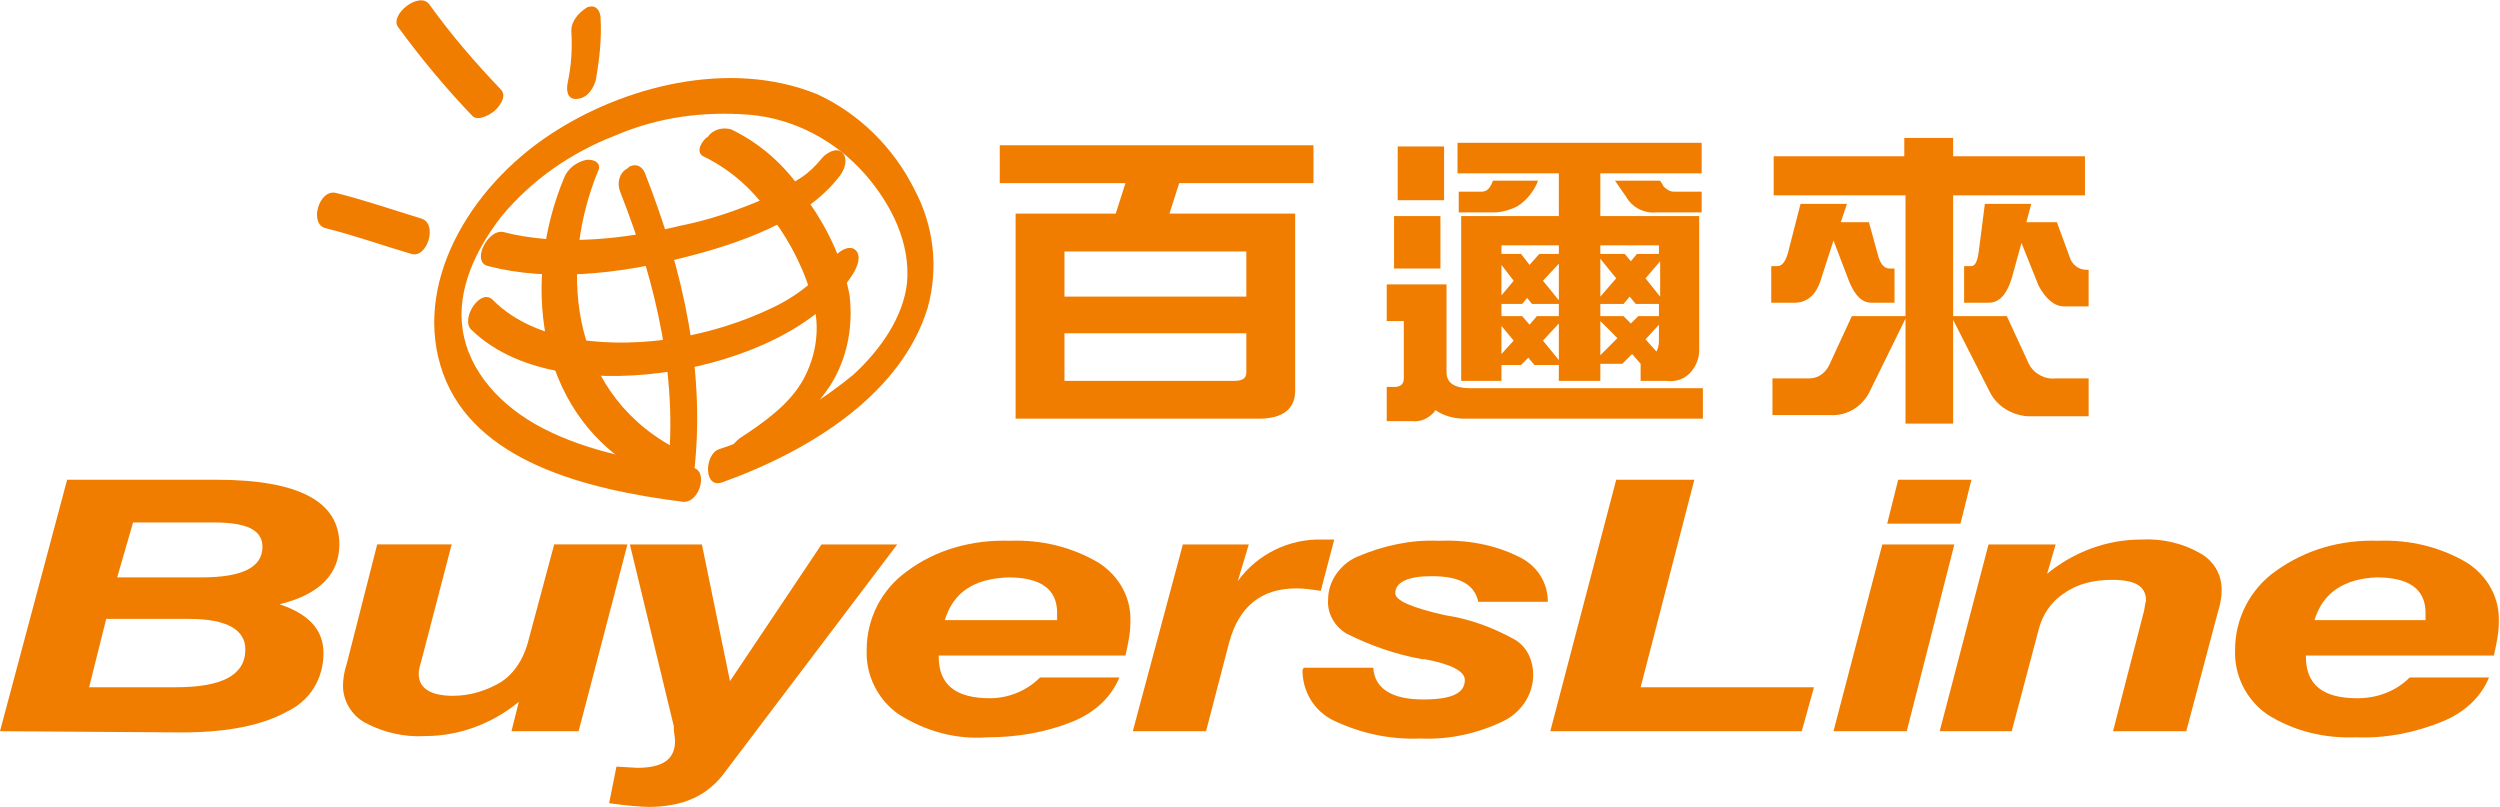 <?xml version="1.0" encoding="utf-8"?>
<!-- Generator: Adobe Illustrator 24.2.0, SVG Export Plug-In . SVG Version: 6.00 Build 0)  -->
<svg version="1.1" id="圖層_1" xmlns="http://www.w3.org/2000/svg" xmlns:xlink="http://www.w3.org/1999/xlink" x="0px" y="0px"
	 width="204.8px" height="66.1px" viewBox="0 0 204.8 66.1" style="enable-background:new 0 0 204.8 66.1;" xml:space="preserve">
<style type="text/css">
	.st0{fill:none;}
	.st1{fill:#F07C00;}
	.st2{fill-rule:evenodd;clip-rule:evenodd;fill:#F07C00;}
</style>
<path class="st0" d="M56.3,39.7c-6.8-0.9-13.8-2.5-17.5-7.4c-4.8-6.3-0.9-14.6,6-19.6c7.9-5.5,20.1-7.4,26.5,0
	c9.3,10.5,1.6,20.5-12.3,25.5"/>
<path class="st1" d="M56.7,38.3c-4.2-0.5-8.5-1.3-12.2-3.2c-3.5-1.8-6.1-4.7-6.6-8.1c-0.5-3.3,1.1-6.6,3.2-9.3
	c2.5-3,5.7-5.2,9.3-6.6c3.5-1.5,7.2-2,11-1.7c3.6,0.3,7,2.1,9.4,4.8c2.3,2.6,3.8,5.8,3.5,9c-0.3,2.7-2.1,5.4-4.4,7.5
	c-3.3,2.7-7,4.8-11,6.1c-1.2,0.4-1.3,3.3,0.3,2.7c7.5-2.7,14.7-7.4,16.8-14.3c0.9-3.3,0.5-6.7-1.1-9.7c-1.7-3.4-4.5-6.2-8-7.8
	C59.7,4.8,51,7.1,45.1,11c-6.7,4.4-11.4,12.4-8.8,19.6S48,40.1,55.9,41.1C57.3,41.3,58.1,38.5,56.7,38.3z"/>
<path class="st0" d="M40.7,20.5c7.7,2,23.3-1.3,27.5-6.7"/>
<path class="st1" d="M40,21.8c5,1.3,10.7,0.6,15.6-0.6s10.4-3.1,13.2-6.8c0.4-0.5,0.7-1.4,0.2-1.9s-1.4,0.1-1.7,0.5
	c-0.5,0.6-1,1.1-1.6,1.5c-0.9,0.6-1.9,1.2-2.9,1.7c-2.3,1-4.6,1.8-7.1,2.3c-4.5,1.1-9.9,1.7-14.5,0.5C39.9,18.8,38.6,21.5,40,21.8
	L40,21.8z"/>
<path class="st0" d="M39.5,25.8c7,6.8,25.2,3.1,29.7-4.1"/>
<path class="st1" d="M38.6,27c4,3.9,10.9,4.3,16.5,3.4s12-3.5,14.8-8c0.3-0.5,0.7-1.4,0.2-1.9s-1.4,0.1-1.7,0.5
	c-1.3,1.8-3,3.2-5.1,4.2c-2.5,1.2-5.1,2-7.9,2.5c-5.1,0.8-11.4,0.5-15-3.1C39.4,23.5,37.7,26.1,38.6,27L38.6,27z"/>
<path class="st0" d="M47.6,14.3c-3.2,7.7-2.5,18.6,6.2,23.4"/>
<path class="st1" d="M46.2,14.6c-3.3,7.9-2.7,19,6.4,24.1c0.7,0.3,1.5,0.1,2-0.4c0.3-0.3,1.2-1.3,0.5-1.7C46.4,31.8,45.9,21.5,49,14
	c0.3-0.6-0.3-1-1-0.9C47.2,13.3,46.5,13.8,46.2,14.6L46.2,14.6z"/>
<path class="st0" d="M58.7,11.6c4.1,1.8,6.9,6.4,8.5,9.9c2.7,6.5,0.1,11.2-6.1,15.1"/>
<path class="st1" d="M57.6,12.8c2.3,1.1,4.3,2.9,5.7,5.1c1.5,2,2.7,4.4,3.3,6.8c0.6,2.1,0.3,4.4-0.8,6.4c-1.1,2-3.2,3.5-5.2,4.8
	c-0.5,0.4-1.2,1.2-0.8,1.8s1.3,0.2,1.8-0.1c2.6-1.5,4.7-3.5,6.4-6c1.4-2.2,1.9-4.8,1.6-7.4c-0.5-2.7-1.7-5.3-3.3-7.6
	c-1.5-2.6-3.7-4.7-6.4-6c-0.7-0.2-1.5,0-1.9,0.6C57.6,11.4,56.9,12.4,57.6,12.8L57.6,12.8z"/>
<path class="st0" d="M51.8,14.8c3.1,8,5,16.2,3.9,24.5"/>
<path class="st1" d="M50.8,15.7c3,7.6,4.9,15.7,3.8,23.8c-0.1,0.5,0.1,1.4,0.9,1.3s1.2-1,1.3-1.6c1.1-8.5-0.8-17-4-25.1
	c-0.2-0.4-0.6-0.7-1.1-0.5c-0.1,0-0.2,0.1-0.3,0.2C50.8,14.1,50.5,14.9,50.8,15.7L50.8,15.7z"/>
<path class="st0" d="M33.9,1.3c1.8,2.5,3.8,4.9,5.9,7.1"/>
<path class="st1" d="M32.6,2.2c1.9,2.6,3.9,5,6.1,7.3c0.5,0.5,1.6-0.2,1.9-0.5c0.5-0.5,0.9-1.2,0.4-1.7c-2.1-2.2-4-4.4-5.8-6.9
	C34.4-0.8,31.9,1.2,32.6,2.2z"/>
<path class="st0" d="M27.1,17.3c2.4,0.6,4.9,1.5,7,2"/>
<path class="st1" d="M26.7,18.7c2.4,0.6,4.6,1.4,7,2.1c1.3,0.4,2.2-2.5,0.8-2.9c-2.3-0.7-4.6-1.5-7-2.1
	C26.1,15.5,25.3,18.4,26.7,18.7L26.7,18.7z"/>
<path class="st0" d="M48,2.1c0.1,1.6,0,3.2-0.3,4.7"/>
<path class="st1" d="M46.8,2.5c0.1,1.5,0,2.9-0.3,4.3c-0.1,0.5-0.1,1.4,0.8,1.3s1.3-0.9,1.5-1.5c0.3-1.7,0.5-3.4,0.4-5.1
	c0-0.5-0.3-1.2-1.1-0.9C47.3,1.1,46.8,1.8,46.8,2.5z"/>
<path class="st2" d="M107.6,11.9V15h-11l-0.8,2.5h10.3V32c0,1.5-1,2.3-3,2.3H83.2V17.5h8.2l0.8-2.5H81.9v-3.1L107.6,11.9z
	 M101.1,31.2c0.7,0,1-0.2,1-0.7v-3.2H87.2v3.9L101.1,31.2z M87.2,24.3h14.9v-3.7H87.2V24.3z"/>
<path class="st2" d="M139.4,11.7v2.5h-8.3v3.5h8.1v11c0,0.7-0.3,1.4-0.8,1.9c-0.5,0.5-1.2,0.7-1.9,0.6h-2.1v-1.4l-0.7-0.8l-0.8,0.8
	h-1.8v1.4h-3.4v-1.3h-2l-0.5-0.6l-0.6,0.6H123v1.3h-3.3V17.7h8v-3.5h-8.3v-2.5H139.4z M122.3,14.8h3.7c-0.3,0.8-0.9,1.6-1.7,2.1
	c-0.6,0.3-1.3,0.5-1.9,0.5h-2.9v-1.7h1.9C121.8,15.7,122.1,15.4,122.3,14.8z M132.3,14.8h3.7l0.3,0.5c0.2,0.2,0.5,0.4,0.8,0.4h2.3
	v1.7h-3.7c-1,0.1-2-0.4-2.5-1.3L132.3,14.8z M127.7,29.5v-3l-1.3,1.4L127.7,29.5z M127.7,25.9v-1h-2.2l-0.4-0.5l-0.4,0.5H123v1h1.7
	l0.6,0.7l0.6-0.7H127.7z M127.7,24.6v-3l-1.3,1.4L127.7,24.6z M127.7,20.8v-0.7H123v0.7h1.6l0.7,0.9l0.8-0.9H127.7z M131.1,20.1v0.7
	h2l0.5,0.6l0.5-0.6h1.8v-0.7H131.1z M131.1,21.2v3.1l1.3-1.5L131.1,21.2z M131.1,24.9v1h1.9l0.6,0.6l0.6-0.6h1.7v-1H134l-0.5-0.6
	l-0.5,0.6H131.1z M131.1,26.3v2.8l1.4-1.4L131.1,26.3z M135.9,26.6l-1.1,1.2l0.9,1c0.1-0.2,0.2-0.5,0.2-0.8V26.6z M123,29l1-1.1
	l-1-1.2V29z M136,21.4l-1.2,1.4l1.2,1.5V21.4z M123,24.2l1-1.2l-1-1.3V24.2z M114.5,12h3.8v4.4h-3.8V12z M114.2,17.7h3.8V22h-3.8
	L114.2,17.7z M113.5,23.3h5v7.2c0,0.9,0.7,1.3,1.9,1.3h19.1v2.5H120c-0.8,0-1.7-0.2-2.4-0.7c-0.4,0.6-1.2,1-1.9,0.9h-2.1v-2.8h0.6
	c0.5,0,0.8-0.2,0.8-0.7v-4.7h-1.4V23.3z"/>
<path class="st2" d="M170.8,12.8V16H160v9.9h4.4l1.8,3.9c0.4,0.8,1.3,1.3,2.2,1.2h2.7v3.1h-5c-1.3-0.1-2.5-0.8-3.1-2l-3-5.9v8.5
	h-3.9v-8.6l-2.9,5.9c-0.6,1.3-1.9,2.1-3.3,2h-4.7v-3h3c0.8,0,1.4-0.5,1.7-1.2l1.8-3.9h4.4V16h-10.8v-3.2H156v-1.5h4v1.5H170.8z
	 M147.5,16.7h3.8l-0.5,1.5h2.3l0.8,2.9c0.2,0.6,0.5,0.9,0.9,0.9h0.4v2.8h-1.9c-0.7,0-1.3-0.5-1.8-1.7l-1.3-3.4l-1,3.1
	c-0.4,1.4-1.2,2-2.2,2h-1.9v-3h0.5c0.4,0,0.7-0.4,0.9-1.2L147.5,16.7z M162.6,16.7h3.8l-0.4,1.5h2.5l1.1,3c0.2,0.5,0.7,0.9,1.3,0.9
	h0.2v3h-2c-0.8,0-1.5-0.6-2.1-1.7l-1.4-3.5l-0.8,2.9c-0.4,1.3-1,2-1.9,2h-2v-3h0.6c0.3,0,0.5-0.4,0.6-1.2L162.6,16.7z"/>
<path class="st2" d="M7.3,56.3h7.1c3.8,0,5.7-1,5.7-3.1c0-1.6-1.5-2.5-4.6-2.5H8.7L7.3,56.3z M9.6,47.3h6.9c3.3,0,5-0.8,5-2.5
	c0-1.4-1.3-2-4-2h-6.6L9.6,47.3z M0,59.9l5.5-20.6h12.2c6.8,0,10.1,1.8,10.1,5.3c0,2.4-1.6,4.1-4.9,4.9c2.4,0.8,3.6,2.1,3.6,4
	c0,2.1-1.1,3.9-3,4.8c-2,1.1-4.8,1.7-8.6,1.7L0,59.9z"/>
<path class="st2" d="M51.4,44.6l-4,15.3h-5.5l0.6-2.4c-2.2,1.8-4.9,2.8-7.7,2.8c-1.7,0.1-3.4-0.3-4.9-1.1c-1.1-0.6-1.8-1.8-1.8-3
	c0-0.6,0.1-1.2,0.3-1.8l2.5-9.8h6.1l-2.5,9.6c-0.1,0.3-0.2,0.7-0.2,1c0,1.2,1,1.8,2.8,1.8c1.4,0,2.7-0.4,3.9-1.1
	c1.1-0.7,1.8-1.8,2.2-3.1l2.2-8.2L51.4,44.6z"/>
<path class="st2" d="M49.9,65.8l0.6-3l1.7,0.1c2.1,0,3.1-0.7,3.1-2.2c0-0.3-0.1-0.7-0.1-1v-0.2l-3.6-14.9h5.9l2.3,11.2l7.5-11.2h6.2
	L59.5,63.1c-0.7,1-1.6,1.8-2.7,2.3c-1.1,0.5-2.4,0.7-3.6,0.7C52.5,66.1,51.4,66,49.9,65.8z"/>
<path class="st2" d="M77.4,50.8h9.2c0,0,0-0.1,0-0.3s0-0.2,0-0.3c0-1.9-1.3-2.9-4-2.9C79.8,47.4,78.1,48.5,77.4,50.8z M85.2,55.5
	h6.5c-0.7,1.7-2.1,2.9-3.8,3.6c-2.2,0.9-4.6,1.3-7,1.3c-2.6,0.2-5.1-0.5-7.3-1.9c-1.7-1.2-2.7-3.2-2.6-5.3c0-2.5,1.2-4.9,3.3-6.4
	c2.4-1.8,5.4-2.6,8.4-2.5c2.6-0.1,5.1,0.5,7.3,1.8c1.7,1.1,2.7,2.9,2.6,4.9c0,0.9-0.2,1.8-0.4,2.7H76.9v0.1c0,2.3,1.4,3.4,4.2,3.4
	C82.6,57.2,84.1,56.6,85.2,55.5z"/>
<path class="st2" d="M92.8,59.9l4.1-15.3h5.4l-0.9,3c1.6-2.2,4.2-3.5,7-3.4c0.4,0,0.7,0,0.9,0l-1.1,4.2c-0.7-0.1-1.3-0.2-2-0.2
	c-2.9,0-4.7,1.5-5.5,4.4l-1.9,7.3H92.8z"/>
<path class="st2" d="M106.8,54.7h5.7c0.1,1.7,1.5,2.6,4.1,2.6c2.3,0,3.4-0.5,3.4-1.6c0-0.7-1.1-1.3-3.3-1.7l-0.2,0
	c-2.2-0.4-4.2-1.1-6.2-2.1c-1-0.6-1.6-1.7-1.5-2.8c0-1.5,1-2.9,2.4-3.5c2.1-0.9,4.4-1.4,6.6-1.3c2.3-0.1,4.6,0.3,6.6,1.3
	c1.5,0.7,2.4,2.1,2.4,3.7h-5.7c-0.3-1.4-1.5-2.1-3.8-2.1c-2,0-3,0.5-3,1.4c0,0.6,1.4,1.2,4.1,1.8c2,0.3,3.9,1,5.7,2
	c1,0.6,1.5,1.7,1.5,2.9c0,1.6-1,3.1-2.5,3.8c-2.1,1-4.4,1.5-6.7,1.4c-2.5,0.1-4.9-0.4-7.2-1.5c-1.6-0.8-2.5-2.4-2.5-4.1L106.8,54.7z
	"/>
<polygon class="st2" points="127,59.9 132.4,39.3 138.8,39.3 134.4,56.3 148.6,56.3 147.6,59.9 "/>
<path class="st2" d="M154.6,42.9l0.9-3.6h6l-0.9,3.6H154.6z M150.2,59.9l4-15.3h5.9l-3.9,15.3H150.2z"/>
<path class="st2" d="M158.9,59.9l4-15.3h5.5l-0.7,2.4c2.2-1.8,4.9-2.8,7.7-2.8c1.7-0.1,3.4,0.3,4.8,1.1c1.1,0.6,1.8,1.7,1.8,3
	c0,0.6-0.1,1.2-0.3,1.8l-2.6,9.8h-6l2.5-9.7c0.1-0.3,0.1-0.7,0.2-1c0-1.2-0.9-1.7-2.8-1.7c-1.4,0-2.8,0.3-3.9,1.1
	c-1.1,0.7-1.8,1.8-2.1,3l-2.2,8.3H158.9z"/>
<path class="st2" d="M189.6,50.8h9.1c0,0,0-0.1,0-0.3c0-0.1,0-0.2,0-0.3c0-1.9-1.3-2.9-4-2.9C192.1,47.4,190.3,48.5,189.6,50.8z
	 M197.4,55.5h6.5c-0.7,1.7-2.1,2.9-3.8,3.6c-2.2,0.9-4.6,1.4-7.1,1.3c-2.6,0.1-5.1-0.5-7.3-1.9c-1.7-1.2-2.7-3.2-2.6-5.3
	c0-2.5,1.2-4.9,3.3-6.4c2.5-1.8,5.4-2.6,8.4-2.5c2.6-0.1,5.1,0.5,7.3,1.8c1.7,1.1,2.7,2.9,2.6,4.9c0,0.9-0.2,1.8-0.4,2.7h-15.4v0.1
	c0,2.3,1.4,3.4,4.2,3.4C194.8,57.2,196.3,56.6,197.4,55.5z"/>
</svg>
